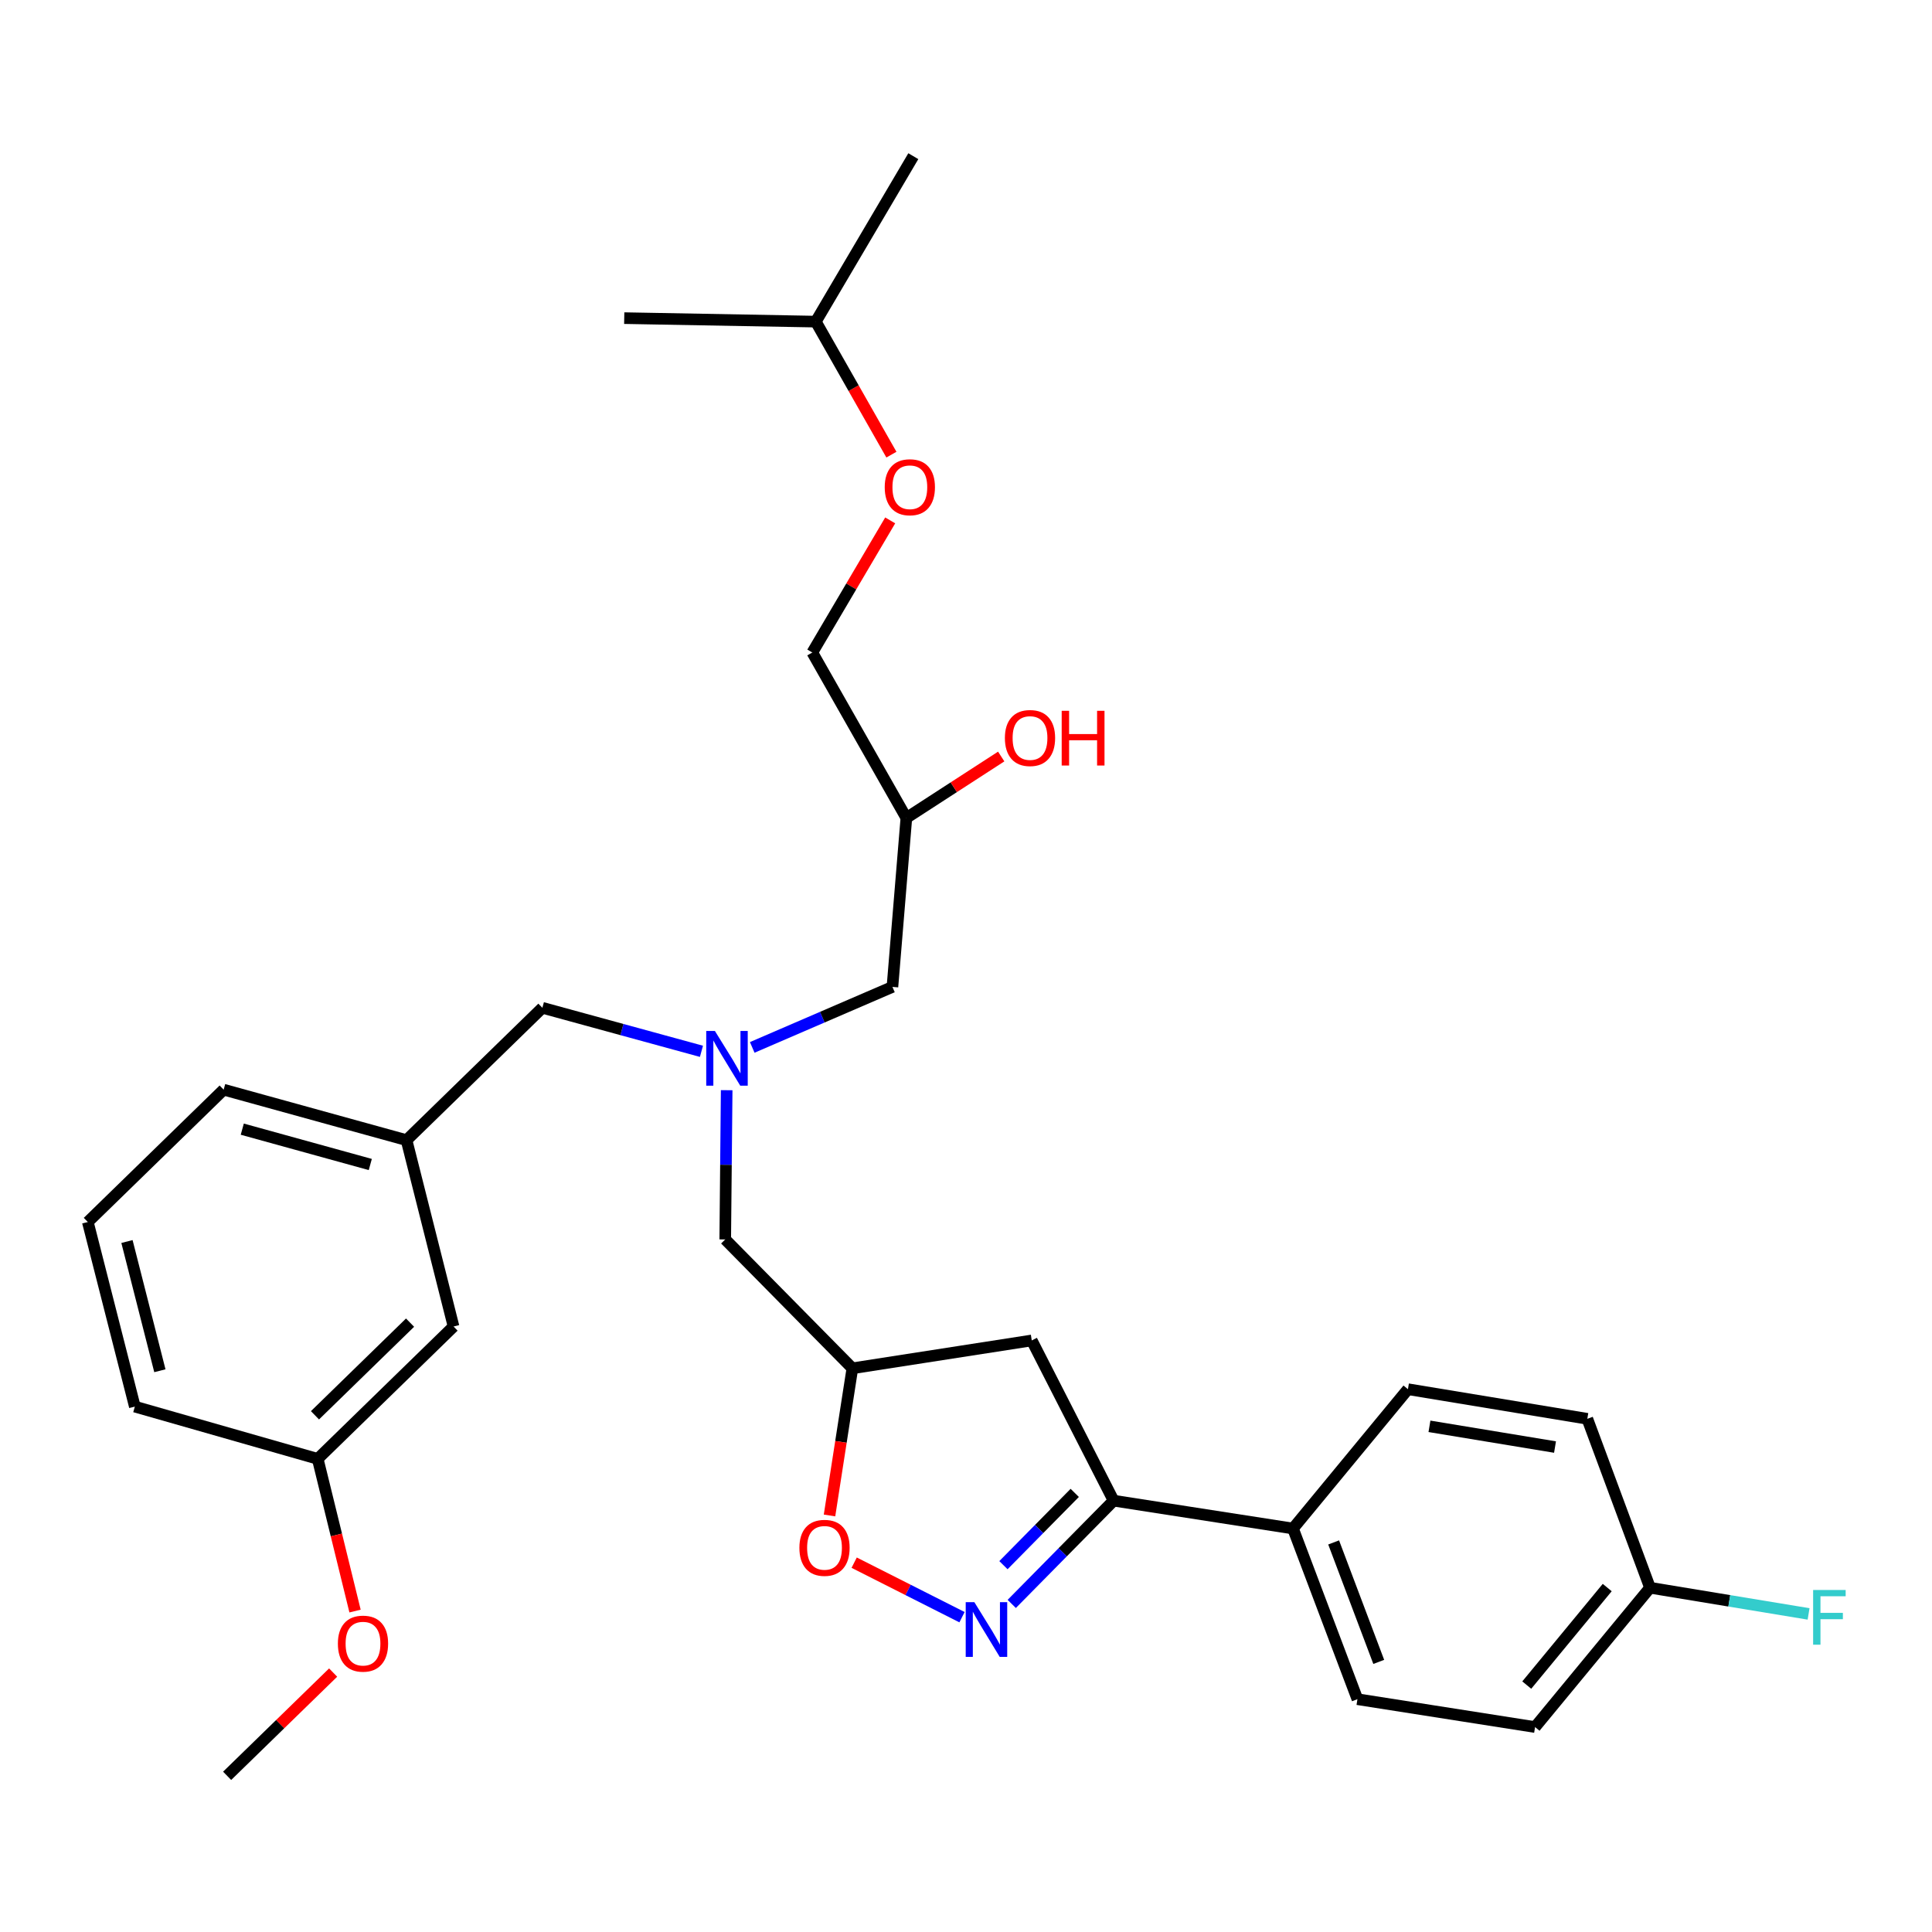 <?xml version='1.0' encoding='iso-8859-1'?>
<svg version='1.1' baseProfile='full'
              xmlns='http://www.w3.org/2000/svg'
                      xmlns:rdkit='http://www.rdkit.org/xml'
                      xmlns:xlink='http://www.w3.org/1999/xlink'
                  xml:space='preserve'
width='1000px' height='1000px' viewBox='0 0 1000 1000'>
<!-- END OF HEADER -->
<rect style='opacity:1.0;fill:#FFFFFF;stroke:none' width='1000' height='1000' x='0' y='0'> </rect>
<path class='bond-0' d='M 389.357,542.135 L 425.64,526.477' style='fill:none;fill-rule:evenodd;stroke:#0000FF;stroke-width:6px;stroke-linecap:butt;stroke-linejoin:miter;stroke-opacity:1' />
<path class='bond-0' d='M 425.64,526.477 L 461.922,510.82' style='fill:none;fill-rule:evenodd;stroke:#000000;stroke-width:6px;stroke-linecap:butt;stroke-linejoin:miter;stroke-opacity:1' />
<path class='bond-1' d='M 376.126,564.28 L 375.753,602.904' style='fill:none;fill-rule:evenodd;stroke:#0000FF;stroke-width:6px;stroke-linecap:butt;stroke-linejoin:miter;stroke-opacity:1' />
<path class='bond-1' d='M 375.753,602.904 L 375.381,641.528' style='fill:none;fill-rule:evenodd;stroke:#000000;stroke-width:6px;stroke-linecap:butt;stroke-linejoin:miter;stroke-opacity:1' />
<path class='bond-2' d='M 363.069,544.16 L 321.901,532.895' style='fill:none;fill-rule:evenodd;stroke:#0000FF;stroke-width:6px;stroke-linecap:butt;stroke-linejoin:miter;stroke-opacity:1' />
<path class='bond-2' d='M 321.901,532.895 L 280.734,521.631' style='fill:none;fill-rule:evenodd;stroke:#000000;stroke-width:6px;stroke-linecap:butt;stroke-linejoin:miter;stroke-opacity:1' />
<path class='bond-3' d='M 461.922,510.82 L 469.132,423.374' style='fill:none;fill-rule:evenodd;stroke:#000000;stroke-width:6px;stroke-linecap:butt;stroke-linejoin:miter;stroke-opacity:1' />
<path class='bond-4' d='M 469.132,423.374 L 420.452,337.737' style='fill:none;fill-rule:evenodd;stroke:#000000;stroke-width:6px;stroke-linecap:butt;stroke-linejoin:miter;stroke-opacity:1' />
<path class='bond-5' d='M 469.132,423.374 L 493.677,407.472' style='fill:none;fill-rule:evenodd;stroke:#000000;stroke-width:6px;stroke-linecap:butt;stroke-linejoin:miter;stroke-opacity:1' />
<path class='bond-5' d='M 493.677,407.472 L 518.223,391.57' style='fill:none;fill-rule:evenodd;stroke:#FF0000;stroke-width:6px;stroke-linecap:butt;stroke-linejoin:miter;stroke-opacity:1' />
<path class='bond-6' d='M 375.381,641.528 L 441.187,708.229' style='fill:none;fill-rule:evenodd;stroke:#000000;stroke-width:6px;stroke-linecap:butt;stroke-linejoin:miter;stroke-opacity:1' />
<path class='bond-7' d='M 461.392,235.327 L 441.822,200.9' style='fill:none;fill-rule:evenodd;stroke:#FF0000;stroke-width:6px;stroke-linecap:butt;stroke-linejoin:miter;stroke-opacity:1' />
<path class='bond-7' d='M 441.822,200.9 L 422.252,166.473' style='fill:none;fill-rule:evenodd;stroke:#000000;stroke-width:6px;stroke-linecap:butt;stroke-linejoin:miter;stroke-opacity:1' />
<path class='bond-8' d='M 460.766,269.355 L 440.609,303.546' style='fill:none;fill-rule:evenodd;stroke:#FF0000;stroke-width:6px;stroke-linecap:butt;stroke-linejoin:miter;stroke-opacity:1' />
<path class='bond-8' d='M 440.609,303.546 L 420.452,337.737' style='fill:none;fill-rule:evenodd;stroke:#000000;stroke-width:6px;stroke-linecap:butt;stroke-linejoin:miter;stroke-opacity:1' />
<path class='bond-9' d='M 422.252,166.473 L 472.733,80.837' style='fill:none;fill-rule:evenodd;stroke:#000000;stroke-width:6px;stroke-linecap:butt;stroke-linejoin:miter;stroke-opacity:1' />
<path class='bond-10' d='M 422.252,166.473 L 323.1,164.664' style='fill:none;fill-rule:evenodd;stroke:#000000;stroke-width:6px;stroke-linecap:butt;stroke-linejoin:miter;stroke-opacity:1' />
<path class='bond-11' d='M 576.4,776.74 L 534.034,693.809' style='fill:none;fill-rule:evenodd;stroke:#000000;stroke-width:6px;stroke-linecap:butt;stroke-linejoin:miter;stroke-opacity:1' />
<path class='bond-12' d='M 576.4,776.74 L 550.038,803.464' style='fill:none;fill-rule:evenodd;stroke:#000000;stroke-width:6px;stroke-linecap:butt;stroke-linejoin:miter;stroke-opacity:1' />
<path class='bond-12' d='M 550.038,803.464 L 523.676,830.189' style='fill:none;fill-rule:evenodd;stroke:#0000FF;stroke-width:6px;stroke-linecap:butt;stroke-linejoin:miter;stroke-opacity:1' />
<path class='bond-12' d='M 556.286,772.718 L 537.832,791.425' style='fill:none;fill-rule:evenodd;stroke:#000000;stroke-width:6px;stroke-linecap:butt;stroke-linejoin:miter;stroke-opacity:1' />
<path class='bond-12' d='M 537.832,791.425 L 519.379,810.132' style='fill:none;fill-rule:evenodd;stroke:#0000FF;stroke-width:6px;stroke-linecap:butt;stroke-linejoin:miter;stroke-opacity:1' />
<path class='bond-13' d='M 576.4,776.74 L 669.246,791.161' style='fill:none;fill-rule:evenodd;stroke:#000000;stroke-width:6px;stroke-linecap:butt;stroke-linejoin:miter;stroke-opacity:1' />
<path class='bond-14' d='M 534.034,693.809 L 441.187,708.229' style='fill:none;fill-rule:evenodd;stroke:#000000;stroke-width:6px;stroke-linecap:butt;stroke-linejoin:miter;stroke-opacity:1' />
<path class='bond-15' d='M 441.187,708.229 L 435.271,746.318' style='fill:none;fill-rule:evenodd;stroke:#000000;stroke-width:6px;stroke-linecap:butt;stroke-linejoin:miter;stroke-opacity:1' />
<path class='bond-15' d='M 435.271,746.318 L 429.355,784.407' style='fill:none;fill-rule:evenodd;stroke:#FF0000;stroke-width:6px;stroke-linecap:butt;stroke-linejoin:miter;stroke-opacity:1' />
<path class='bond-16' d='M 442.115,808.835 L 470.025,822.943' style='fill:none;fill-rule:evenodd;stroke:#FF0000;stroke-width:6px;stroke-linecap:butt;stroke-linejoin:miter;stroke-opacity:1' />
<path class='bond-16' d='M 470.025,822.943 L 497.935,837.052' style='fill:none;fill-rule:evenodd;stroke:#0000FF;stroke-width:6px;stroke-linecap:butt;stroke-linejoin:miter;stroke-opacity:1' />
<path class='bond-17' d='M 45.455,632.508 L 69.79,728.059' style='fill:none;fill-rule:evenodd;stroke:#000000;stroke-width:6px;stroke-linecap:butt;stroke-linejoin:miter;stroke-opacity:1' />
<path class='bond-17' d='M 65.719,642.609 L 82.754,709.495' style='fill:none;fill-rule:evenodd;stroke:#000000;stroke-width:6px;stroke-linecap:butt;stroke-linejoin:miter;stroke-opacity:1' />
<path class='bond-18' d='M 45.455,632.508 L 115.766,564.006' style='fill:none;fill-rule:evenodd;stroke:#000000;stroke-width:6px;stroke-linecap:butt;stroke-linejoin:miter;stroke-opacity:1' />
<path class='bond-19' d='M 69.79,728.059 L 164.447,755.11' style='fill:none;fill-rule:evenodd;stroke:#000000;stroke-width:6px;stroke-linecap:butt;stroke-linejoin:miter;stroke-opacity:1' />
<path class='bond-20' d='M 854.045,821.811 L 794.544,893.923' style='fill:none;fill-rule:evenodd;stroke:#000000;stroke-width:6px;stroke-linecap:butt;stroke-linejoin:miter;stroke-opacity:1' />
<path class='bond-20' d='M 831.896,821.716 L 790.245,872.195' style='fill:none;fill-rule:evenodd;stroke:#000000;stroke-width:6px;stroke-linecap:butt;stroke-linejoin:miter;stroke-opacity:1' />
<path class='bond-21' d='M 854.045,821.811 L 895.082,828.585' style='fill:none;fill-rule:evenodd;stroke:#000000;stroke-width:6px;stroke-linecap:butt;stroke-linejoin:miter;stroke-opacity:1' />
<path class='bond-21' d='M 895.082,828.585 L 936.119,835.358' style='fill:none;fill-rule:evenodd;stroke:#33CCCC;stroke-width:6px;stroke-linecap:butt;stroke-linejoin:miter;stroke-opacity:1' />
<path class='bond-22' d='M 854.045,821.811 L 821.594,734.374' style='fill:none;fill-rule:evenodd;stroke:#000000;stroke-width:6px;stroke-linecap:butt;stroke-linejoin:miter;stroke-opacity:1' />
<path class='bond-23' d='M 669.246,791.161 L 702.602,879.502' style='fill:none;fill-rule:evenodd;stroke:#000000;stroke-width:6px;stroke-linecap:butt;stroke-linejoin:miter;stroke-opacity:1' />
<path class='bond-23' d='M 690.289,798.356 L 713.638,860.195' style='fill:none;fill-rule:evenodd;stroke:#000000;stroke-width:6px;stroke-linecap:butt;stroke-linejoin:miter;stroke-opacity:1' />
<path class='bond-24' d='M 669.246,791.161 L 728.747,719.049' style='fill:none;fill-rule:evenodd;stroke:#000000;stroke-width:6px;stroke-linecap:butt;stroke-linejoin:miter;stroke-opacity:1' />
<path class='bond-25' d='M 794.544,893.923 L 702.602,879.502' style='fill:none;fill-rule:evenodd;stroke:#000000;stroke-width:6px;stroke-linecap:butt;stroke-linejoin:miter;stroke-opacity:1' />
<path class='bond-26' d='M 821.594,734.374 L 728.747,719.049' style='fill:none;fill-rule:evenodd;stroke:#000000;stroke-width:6px;stroke-linecap:butt;stroke-linejoin:miter;stroke-opacity:1' />
<path class='bond-26' d='M 804.875,748.991 L 739.882,738.263' style='fill:none;fill-rule:evenodd;stroke:#000000;stroke-width:6px;stroke-linecap:butt;stroke-linejoin:miter;stroke-opacity:1' />
<path class='bond-27' d='M 164.447,755.11 L 234.758,686.598' style='fill:none;fill-rule:evenodd;stroke:#000000;stroke-width:6px;stroke-linecap:butt;stroke-linejoin:miter;stroke-opacity:1' />
<path class='bond-27' d='M 163.029,732.554 L 212.247,684.596' style='fill:none;fill-rule:evenodd;stroke:#000000;stroke-width:6px;stroke-linecap:butt;stroke-linejoin:miter;stroke-opacity:1' />
<path class='bond-28' d='M 164.447,755.11 L 174.109,794.496' style='fill:none;fill-rule:evenodd;stroke:#000000;stroke-width:6px;stroke-linecap:butt;stroke-linejoin:miter;stroke-opacity:1' />
<path class='bond-28' d='M 174.109,794.496 L 183.771,833.882' style='fill:none;fill-rule:evenodd;stroke:#FF0000;stroke-width:6px;stroke-linecap:butt;stroke-linejoin:miter;stroke-opacity:1' />
<path class='bond-29' d='M 234.758,686.598 L 210.422,590.142' style='fill:none;fill-rule:evenodd;stroke:#000000;stroke-width:6px;stroke-linecap:butt;stroke-linejoin:miter;stroke-opacity:1' />
<path class='bond-30' d='M 210.422,590.142 L 115.766,564.006' style='fill:none;fill-rule:evenodd;stroke:#000000;stroke-width:6px;stroke-linecap:butt;stroke-linejoin:miter;stroke-opacity:1' />
<path class='bond-30' d='M 191.661,602.747 L 125.401,584.452' style='fill:none;fill-rule:evenodd;stroke:#000000;stroke-width:6px;stroke-linecap:butt;stroke-linejoin:miter;stroke-opacity:1' />
<path class='bond-31' d='M 210.422,590.142 L 280.734,521.631' style='fill:none;fill-rule:evenodd;stroke:#000000;stroke-width:6px;stroke-linecap:butt;stroke-linejoin:miter;stroke-opacity:1' />
<path class='bond-32' d='M 172.433,865.716 L 144.999,892.44' style='fill:none;fill-rule:evenodd;stroke:#FF0000;stroke-width:6px;stroke-linecap:butt;stroke-linejoin:miter;stroke-opacity:1' />
<path class='bond-32' d='M 144.999,892.44 L 117.566,919.163' style='fill:none;fill-rule:evenodd;stroke:#000000;stroke-width:6px;stroke-linecap:butt;stroke-linejoin:miter;stroke-opacity:1' />
<path  class='atom-0' d='M 370.026 533.616
L 379.306 548.616
Q 380.226 550.096, 381.706 552.776
Q 383.186 555.456, 383.266 555.616
L 383.266 533.616
L 387.026 533.616
L 387.026 561.936
L 383.146 561.936
L 373.186 545.536
Q 372.026 543.616, 370.786 541.416
Q 369.586 539.216, 369.226 538.536
L 369.226 561.936
L 365.546 561.936
L 365.546 533.616
L 370.026 533.616
' fill='#0000FF'/>
<path  class='atom-3' d='M 520.129 381.993
Q 520.129 375.193, 523.489 371.393
Q 526.849 367.593, 533.129 367.593
Q 539.409 367.593, 542.769 371.393
Q 546.129 375.193, 546.129 381.993
Q 546.129 388.873, 542.729 392.793
Q 539.329 396.673, 533.129 396.673
Q 526.889 396.673, 523.489 392.793
Q 520.129 388.913, 520.129 381.993
M 533.129 393.473
Q 537.449 393.473, 539.769 390.593
Q 542.129 387.673, 542.129 381.993
Q 542.129 376.433, 539.769 373.633
Q 537.449 370.793, 533.129 370.793
Q 528.809 370.793, 526.449 373.593
Q 524.129 376.393, 524.129 381.993
Q 524.129 387.713, 526.449 390.593
Q 528.809 393.473, 533.129 393.473
' fill='#FF0000'/>
<path  class='atom-3' d='M 549.529 367.913
L 553.369 367.913
L 553.369 379.953
L 567.849 379.953
L 567.849 367.913
L 571.689 367.913
L 571.689 396.233
L 567.849 396.233
L 567.849 383.153
L 553.369 383.153
L 553.369 396.233
L 549.529 396.233
L 549.529 367.913
' fill='#FF0000'/>
<path  class='atom-5' d='M 457.933 252.19
Q 457.933 245.39, 461.293 241.59
Q 464.653 237.79, 470.933 237.79
Q 477.213 237.79, 480.573 241.59
Q 483.933 245.39, 483.933 252.19
Q 483.933 259.07, 480.533 262.99
Q 477.133 266.87, 470.933 266.87
Q 464.693 266.87, 461.293 262.99
Q 457.933 259.11, 457.933 252.19
M 470.933 263.67
Q 475.253 263.67, 477.573 260.79
Q 479.933 257.87, 479.933 252.19
Q 479.933 246.63, 477.573 243.83
Q 475.253 240.99, 470.933 240.99
Q 466.613 240.99, 464.253 243.79
Q 461.933 246.59, 461.933 252.19
Q 461.933 257.91, 464.253 260.79
Q 466.613 263.67, 470.933 263.67
' fill='#FF0000'/>
<path  class='atom-11' d='M 413.766 801.156
Q 413.766 794.356, 417.126 790.556
Q 420.486 786.756, 426.766 786.756
Q 433.046 786.756, 436.406 790.556
Q 439.766 794.356, 439.766 801.156
Q 439.766 808.036, 436.366 811.956
Q 432.966 815.836, 426.766 815.836
Q 420.526 815.836, 417.126 811.956
Q 413.766 808.076, 413.766 801.156
M 426.766 812.636
Q 431.086 812.636, 433.406 809.756
Q 435.766 806.836, 435.766 801.156
Q 435.766 795.596, 433.406 792.796
Q 431.086 789.956, 426.766 789.956
Q 422.446 789.956, 420.086 792.756
Q 417.766 795.556, 417.766 801.156
Q 417.766 806.876, 420.086 809.756
Q 422.446 812.636, 426.766 812.636
' fill='#FF0000'/>
<path  class='atom-12' d='M 504.333 829.291
L 513.613 844.291
Q 514.533 845.771, 516.013 848.451
Q 517.493 851.131, 517.573 851.291
L 517.573 829.291
L 521.333 829.291
L 521.333 857.611
L 517.453 857.611
L 507.493 841.211
Q 506.333 839.291, 505.093 837.091
Q 503.893 834.891, 503.533 834.211
L 503.533 857.611
L 499.853 857.611
L 499.853 829.291
L 504.333 829.291
' fill='#0000FF'/>
<path  class='atom-17' d='M 938.471 822.976
L 955.311 822.976
L 955.311 826.216
L 942.271 826.216
L 942.271 834.816
L 953.871 834.816
L 953.871 838.096
L 942.271 838.096
L 942.271 851.296
L 938.471 851.296
L 938.471 822.976
' fill='#33CCCC'/>
<path  class='atom-27' d='M 174.887 850.741
Q 174.887 843.941, 178.247 840.141
Q 181.607 836.341, 187.887 836.341
Q 194.167 836.341, 197.527 840.141
Q 200.887 843.941, 200.887 850.741
Q 200.887 857.621, 197.487 861.541
Q 194.087 865.421, 187.887 865.421
Q 181.647 865.421, 178.247 861.541
Q 174.887 857.661, 174.887 850.741
M 187.887 862.221
Q 192.207 862.221, 194.527 859.341
Q 196.887 856.421, 196.887 850.741
Q 196.887 845.181, 194.527 842.381
Q 192.207 839.541, 187.887 839.541
Q 183.567 839.541, 181.207 842.341
Q 178.887 845.141, 178.887 850.741
Q 178.887 856.461, 181.207 859.341
Q 183.567 862.221, 187.887 862.221
' fill='#FF0000'/>
</svg>
